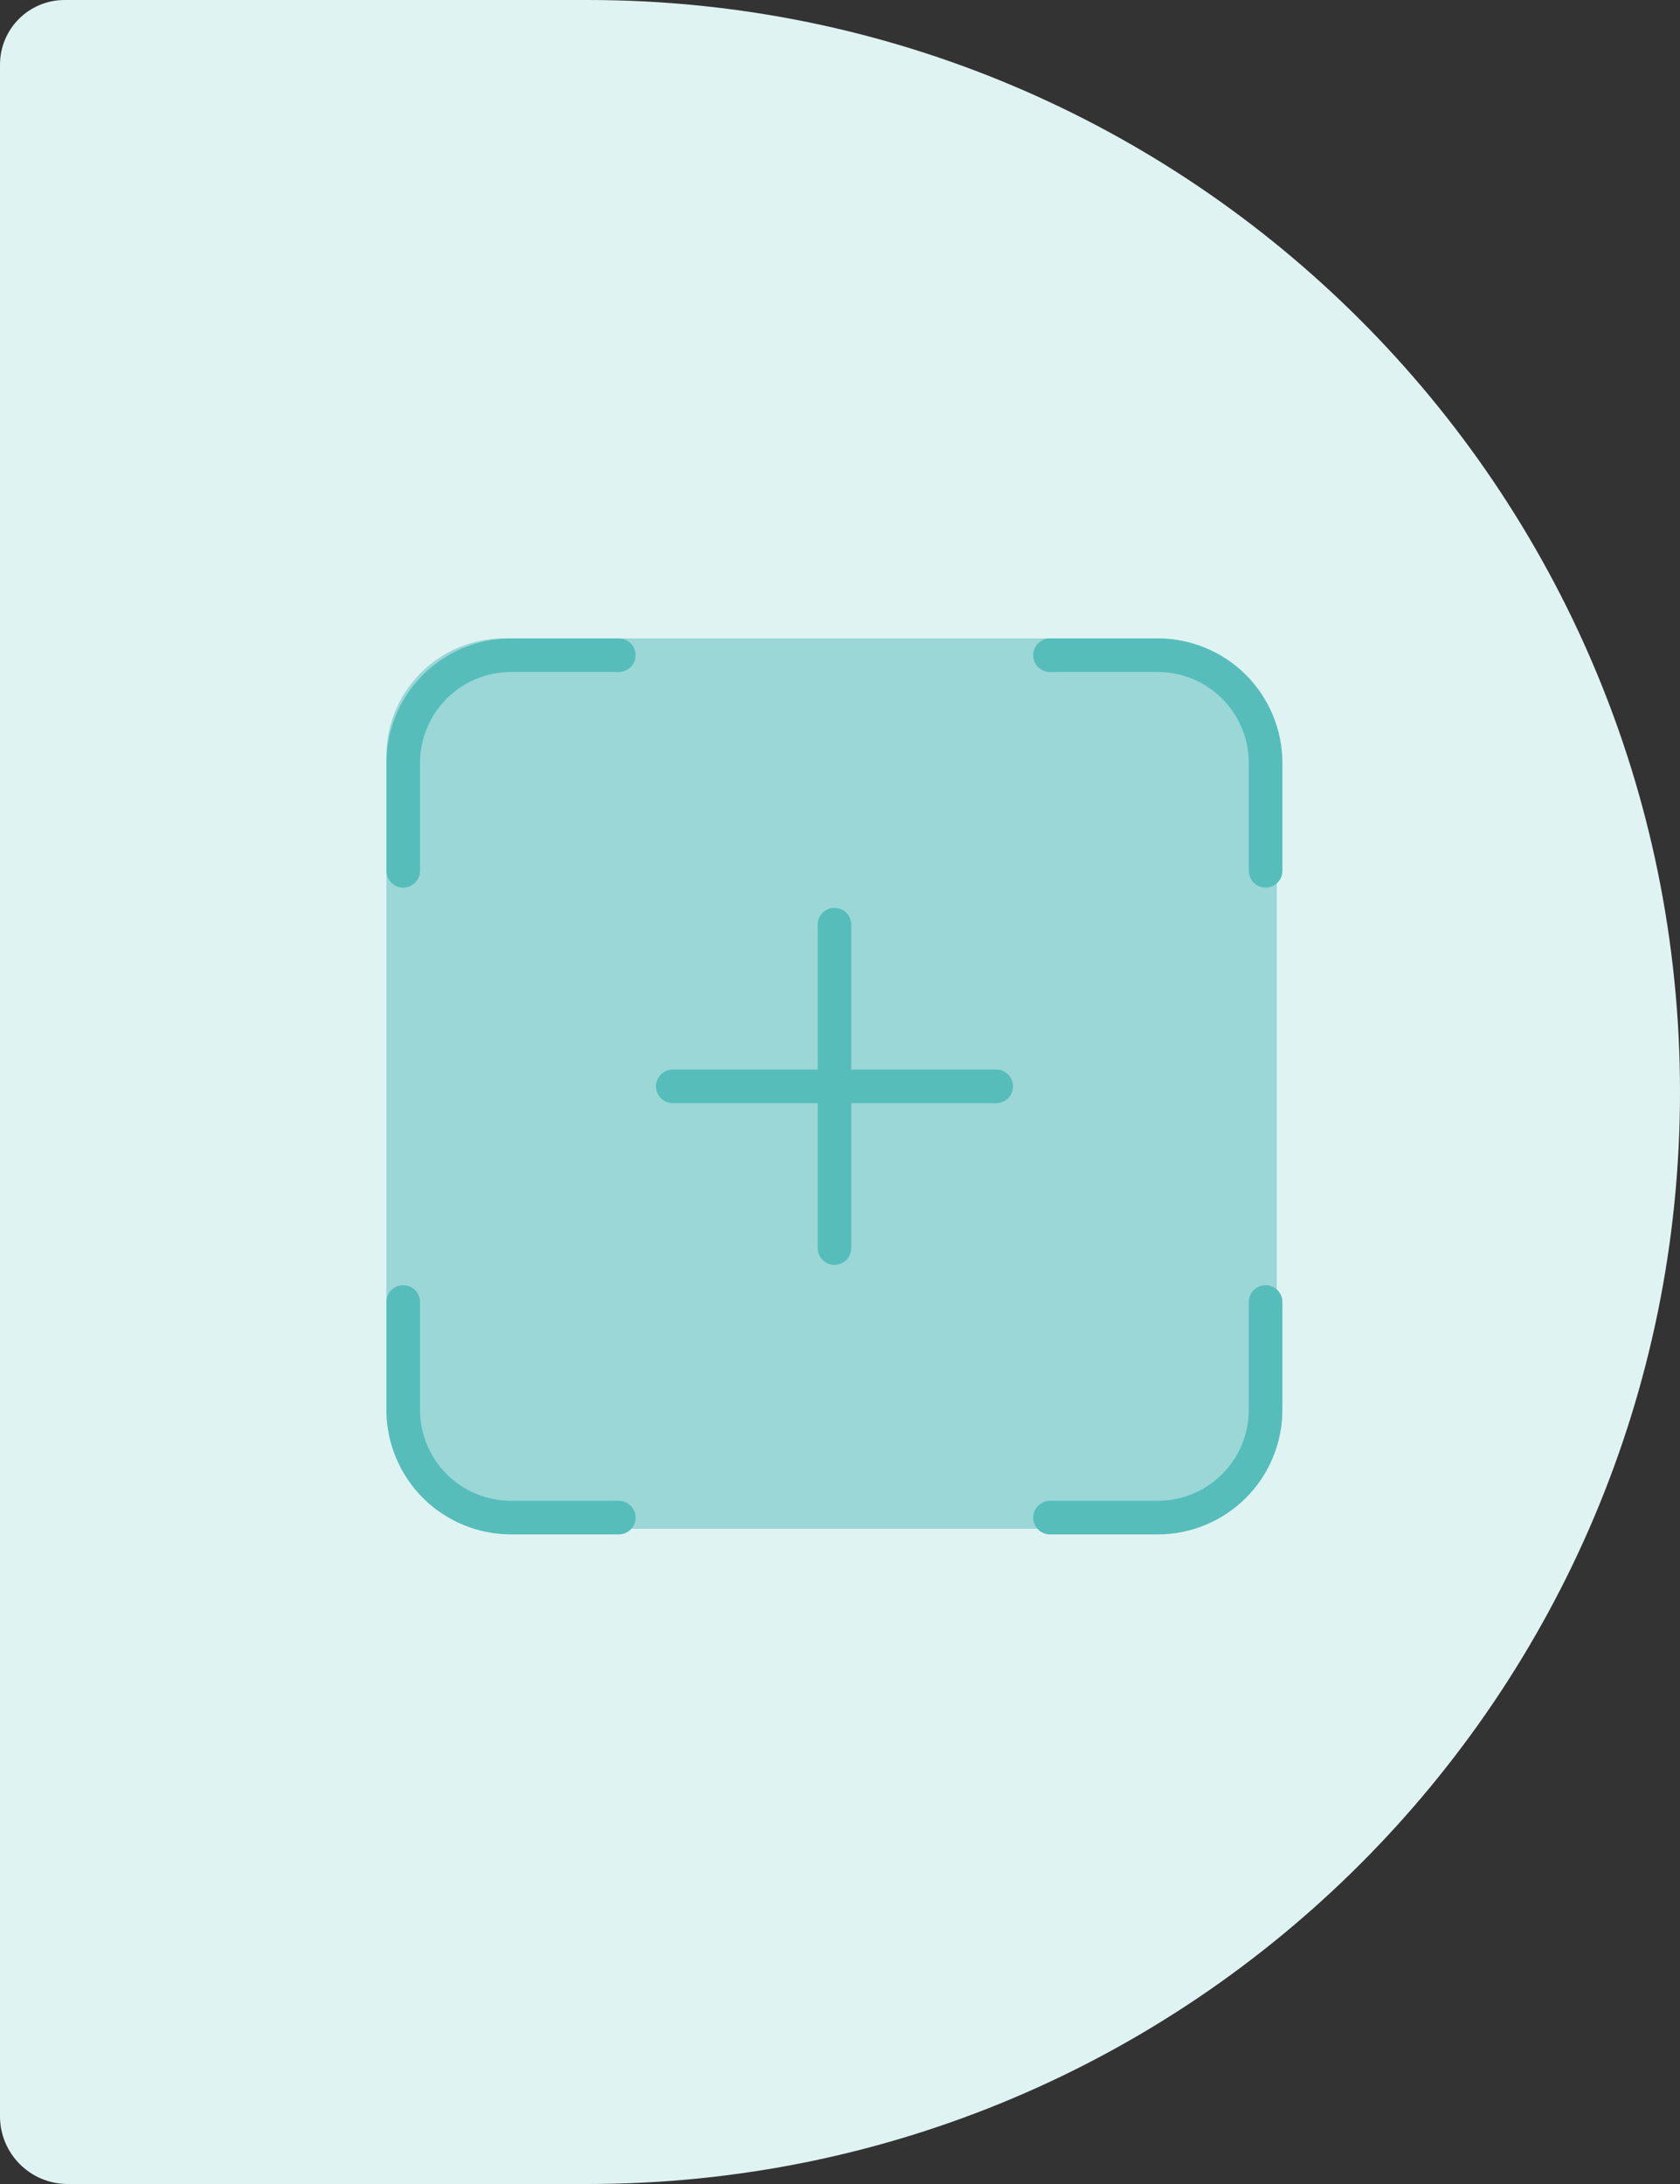<svg width="100" height="130" viewBox="0 0 100 130" fill="none" xmlns="http://www.w3.org/2000/svg">
<rect x="0" y="0" width="100" height="130" fill="#333333" stroke="none"/>
<path d="M100 65C100 100.899 70.898 130 35 130H4.031C1.805 130 0 128.195 0 125.969L0 3.846C0 1.722 1.722 0 3.846 0H35C70.898 0 100 29.102 100 65V65Z" fill="#DFF3F2"/>
<rect x="23" y="38" width="53" height="53" rx="7" fill="#56BDBB" fill-opacity="0.5"/>
<path d="M24 51.833V45.417C24 43.715 24.676 42.083 25.879 40.879C27.083 39.676 28.715 39 30.417 39H36.833" stroke="#56BDBB" stroke-width="2" stroke-linecap="round" stroke-linejoin="round"/>
<path d="M24 77.5V83.917C24 85.618 24.676 87.251 25.879 88.454C27.083 89.657 28.715 90.333 30.417 90.333H36.833" stroke="#56BDBB" stroke-width="2" stroke-linecap="round" stroke-linejoin="round"/>
<path d="M62.5 39H68.917C70.618 39 72.251 39.676 73.454 40.879C74.657 42.083 75.333 43.715 75.333 45.417V51.833" stroke="#56BDBB" stroke-width="2" stroke-linecap="round" stroke-linejoin="round"/>
<path d="M62.5 90.333H68.917C70.618 90.333 72.251 89.657 73.454 88.454C74.657 87.251 75.333 85.618 75.333 83.917V77.5" stroke="#56BDBB" stroke-width="2" stroke-linecap="round" stroke-linejoin="round"/>
<path d="M40.047 64.664H59.297" stroke="#56BDBB" stroke-width="2" stroke-linecap="round" stroke-linejoin="round"/>
<path d="M49.672 55.039V74.289" stroke="#56BDBB" stroke-width="2" stroke-linecap="round" stroke-linejoin="round"/>
</svg>
